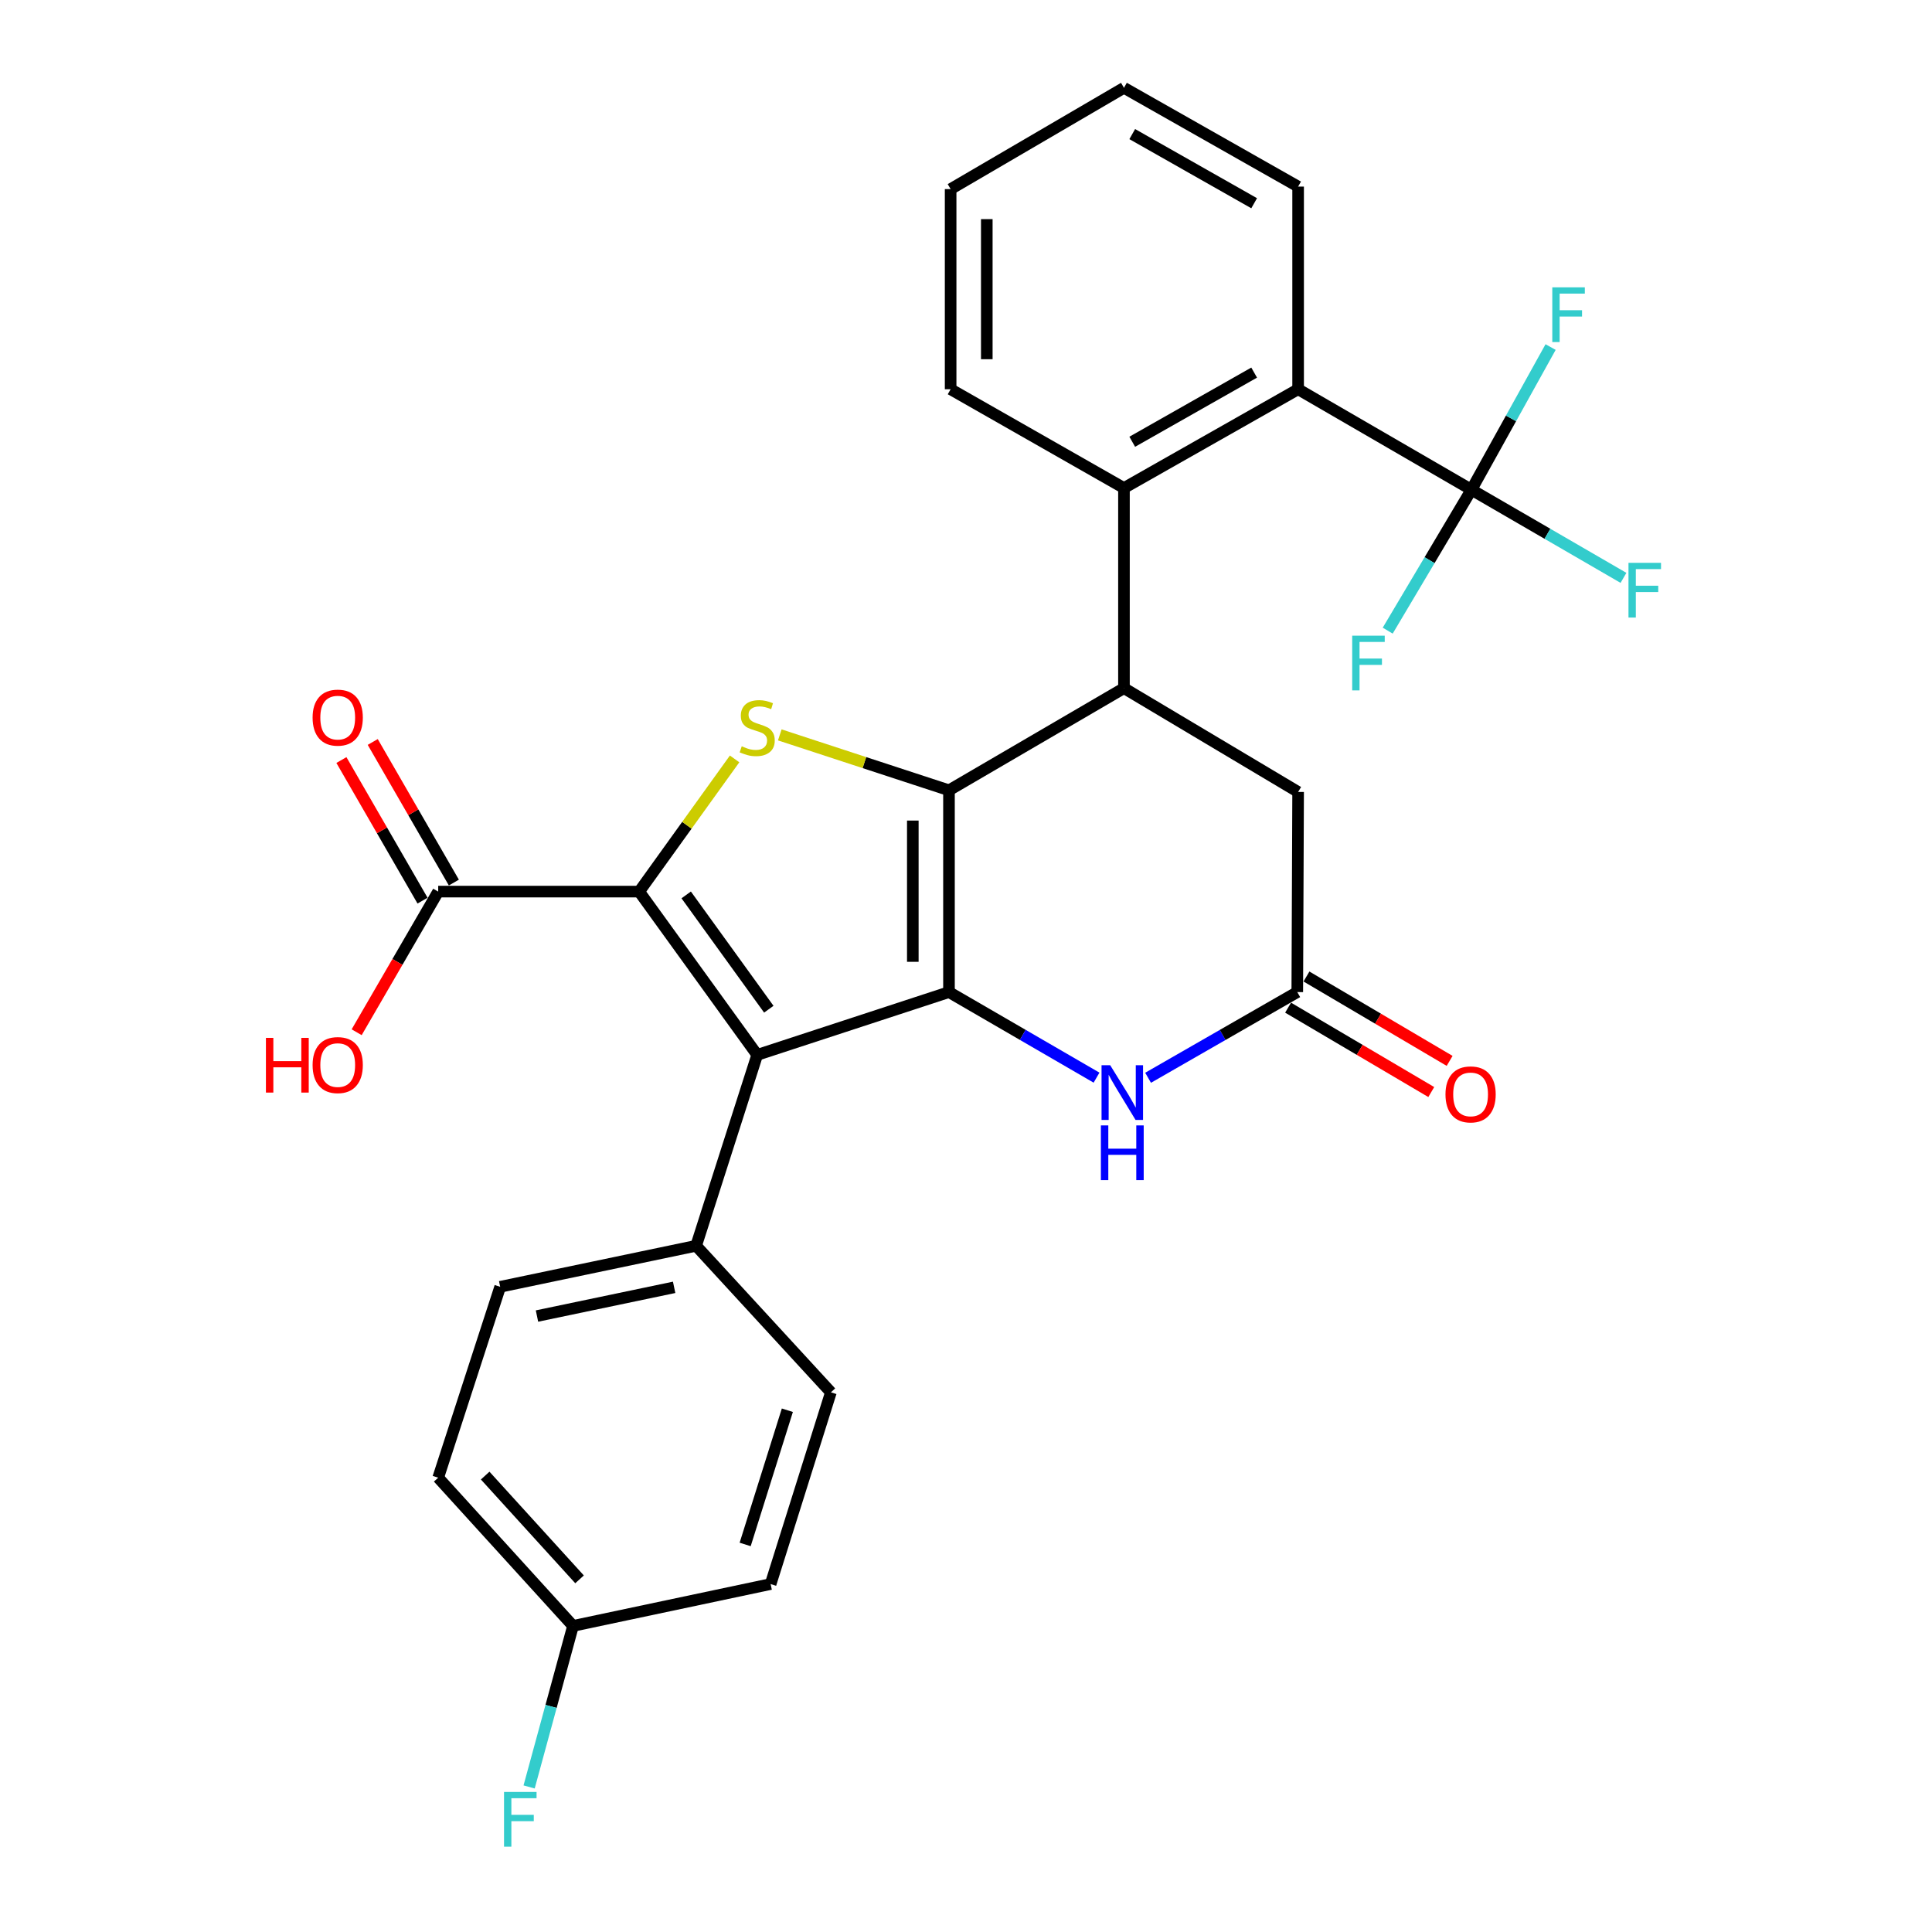 <?xml version='1.0' encoding='iso-8859-1'?>
<svg version='1.1' baseProfile='full'
              xmlns='http://www.w3.org/2000/svg'
                      xmlns:rdkit='http://www.rdkit.org/xml'
                      xmlns:xlink='http://www.w3.org/1999/xlink'
                  xml:space='preserve'
width='1000px' height='1000px' viewBox='0 0 1000 1000'>
<!-- END OF HEADER -->
<rect style='opacity:1.0;fill:#FFFFFF;stroke:none' width='1000' height='1000' x='0' y='0'> </rect>
<path class='bond-0' d='M 491.191,409.057 L 491.191,513.501' style='fill:none;fill-rule:evenodd;stroke:#000000;stroke-width:6px;stroke-linecap:butt;stroke-linejoin:miter;stroke-opacity:1' />
<path class='bond-0' d='M 472.471,424.724 L 472.471,497.834' style='fill:none;fill-rule:evenodd;stroke:#000000;stroke-width:6px;stroke-linecap:butt;stroke-linejoin:miter;stroke-opacity:1' />
<path class='bond-3' d='M 491.191,409.057 L 447.404,394.717' style='fill:none;fill-rule:evenodd;stroke:#000000;stroke-width:6px;stroke-linecap:butt;stroke-linejoin:miter;stroke-opacity:1' />
<path class='bond-3' d='M 447.404,394.717 L 403.617,380.377' style='fill:none;fill-rule:evenodd;stroke:#CCCC00;stroke-width:6px;stroke-linecap:butt;stroke-linejoin:miter;stroke-opacity:1' />
<path class='bond-4' d='M 491.191,409.057 L 581.761,356.186' style='fill:none;fill-rule:evenodd;stroke:#000000;stroke-width:6px;stroke-linecap:butt;stroke-linejoin:miter;stroke-opacity:1' />
<path class='bond-2' d='M 491.191,513.501 L 391.926,546.01' style='fill:none;fill-rule:evenodd;stroke:#000000;stroke-width:6px;stroke-linecap:butt;stroke-linejoin:miter;stroke-opacity:1' />
<path class='bond-5' d='M 491.191,513.501 L 529.378,535.645' style='fill:none;fill-rule:evenodd;stroke:#000000;stroke-width:6px;stroke-linecap:butt;stroke-linejoin:miter;stroke-opacity:1' />
<path class='bond-5' d='M 529.378,535.645 L 567.565,557.789' style='fill:none;fill-rule:evenodd;stroke:#0000FF;stroke-width:6px;stroke-linecap:butt;stroke-linejoin:miter;stroke-opacity:1' />
<path class='bond-1' d='M 330.838,461.492 L 355.534,427.152' style='fill:none;fill-rule:evenodd;stroke:#000000;stroke-width:6px;stroke-linecap:butt;stroke-linejoin:miter;stroke-opacity:1' />
<path class='bond-1' d='M 355.534,427.152 L 380.23,392.811' style='fill:none;fill-rule:evenodd;stroke:#CCCC00;stroke-width:6px;stroke-linecap:butt;stroke-linejoin:miter;stroke-opacity:1' />
<path class='bond-10' d='M 330.838,461.492 L 226.811,461.492' style='fill:none;fill-rule:evenodd;stroke:#000000;stroke-width:6px;stroke-linecap:butt;stroke-linejoin:miter;stroke-opacity:1' />
<path class='bond-29' d='M 330.838,461.492 L 391.926,546.01' style='fill:none;fill-rule:evenodd;stroke:#000000;stroke-width:6px;stroke-linecap:butt;stroke-linejoin:miter;stroke-opacity:1' />
<path class='bond-29' d='M 355.173,463.205 L 397.934,522.367' style='fill:none;fill-rule:evenodd;stroke:#000000;stroke-width:6px;stroke-linecap:butt;stroke-linejoin:miter;stroke-opacity:1' />
<path class='bond-11' d='M 391.926,546.01 L 360.311,644.817' style='fill:none;fill-rule:evenodd;stroke:#000000;stroke-width:6px;stroke-linecap:butt;stroke-linejoin:miter;stroke-opacity:1' />
<path class='bond-7' d='M 581.761,356.186 L 581.761,252.605' style='fill:none;fill-rule:evenodd;stroke:#000000;stroke-width:6px;stroke-linecap:butt;stroke-linejoin:miter;stroke-opacity:1' />
<path class='bond-12' d='M 581.761,356.186 L 671.905,409.921' style='fill:none;fill-rule:evenodd;stroke:#000000;stroke-width:6px;stroke-linecap:butt;stroke-linejoin:miter;stroke-opacity:1' />
<path class='bond-30' d='M 594.249,557.852 L 632.859,535.676' style='fill:none;fill-rule:evenodd;stroke:#0000FF;stroke-width:6px;stroke-linecap:butt;stroke-linejoin:miter;stroke-opacity:1' />
<path class='bond-30' d='M 632.859,535.676 L 671.468,513.501' style='fill:none;fill-rule:evenodd;stroke:#000000;stroke-width:6px;stroke-linecap:butt;stroke-linejoin:miter;stroke-opacity:1' />
<path class='bond-6' d='M 761.613,253.479 L 671.905,201.47' style='fill:none;fill-rule:evenodd;stroke:#000000;stroke-width:6px;stroke-linecap:butt;stroke-linejoin:miter;stroke-opacity:1' />
<path class='bond-15' d='M 761.613,253.479 L 782.101,216.558' style='fill:none;fill-rule:evenodd;stroke:#000000;stroke-width:6px;stroke-linecap:butt;stroke-linejoin:miter;stroke-opacity:1' />
<path class='bond-15' d='M 782.101,216.558 L 802.589,179.637' style='fill:none;fill-rule:evenodd;stroke:#33CCCC;stroke-width:6px;stroke-linecap:butt;stroke-linejoin:miter;stroke-opacity:1' />
<path class='bond-16' d='M 761.613,253.479 L 800.96,276.291' style='fill:none;fill-rule:evenodd;stroke:#000000;stroke-width:6px;stroke-linecap:butt;stroke-linejoin:miter;stroke-opacity:1' />
<path class='bond-16' d='M 800.96,276.291 L 840.308,299.103' style='fill:none;fill-rule:evenodd;stroke:#33CCCC;stroke-width:6px;stroke-linecap:butt;stroke-linejoin:miter;stroke-opacity:1' />
<path class='bond-17' d='M 761.613,253.479 L 739.945,289.948' style='fill:none;fill-rule:evenodd;stroke:#000000;stroke-width:6px;stroke-linecap:butt;stroke-linejoin:miter;stroke-opacity:1' />
<path class='bond-17' d='M 739.945,289.948 L 718.277,326.417' style='fill:none;fill-rule:evenodd;stroke:#33CCCC;stroke-width:6px;stroke-linecap:butt;stroke-linejoin:miter;stroke-opacity:1' />
<path class='bond-8' d='M 581.761,252.605 L 671.905,201.47' style='fill:none;fill-rule:evenodd;stroke:#000000;stroke-width:6px;stroke-linecap:butt;stroke-linejoin:miter;stroke-opacity:1' />
<path class='bond-8' d='M 586.047,228.653 L 649.147,192.858' style='fill:none;fill-rule:evenodd;stroke:#000000;stroke-width:6px;stroke-linecap:butt;stroke-linejoin:miter;stroke-opacity:1' />
<path class='bond-25' d='M 581.761,252.605 L 492.043,201.47' style='fill:none;fill-rule:evenodd;stroke:#000000;stroke-width:6px;stroke-linecap:butt;stroke-linejoin:miter;stroke-opacity:1' />
<path class='bond-26' d='M 671.905,201.47 L 671.905,96.579' style='fill:none;fill-rule:evenodd;stroke:#000000;stroke-width:6px;stroke-linecap:butt;stroke-linejoin:miter;stroke-opacity:1' />
<path class='bond-9' d='M 671.468,513.501 L 671.905,409.921' style='fill:none;fill-rule:evenodd;stroke:#000000;stroke-width:6px;stroke-linecap:butt;stroke-linejoin:miter;stroke-opacity:1' />
<path class='bond-13' d='M 666.716,521.564 L 703.768,543.402' style='fill:none;fill-rule:evenodd;stroke:#000000;stroke-width:6px;stroke-linecap:butt;stroke-linejoin:miter;stroke-opacity:1' />
<path class='bond-13' d='M 703.768,543.402 L 740.82,565.24' style='fill:none;fill-rule:evenodd;stroke:#FF0000;stroke-width:6px;stroke-linecap:butt;stroke-linejoin:miter;stroke-opacity:1' />
<path class='bond-13' d='M 676.221,505.438 L 713.273,527.275' style='fill:none;fill-rule:evenodd;stroke:#000000;stroke-width:6px;stroke-linecap:butt;stroke-linejoin:miter;stroke-opacity:1' />
<path class='bond-13' d='M 713.273,527.275 L 750.325,549.113' style='fill:none;fill-rule:evenodd;stroke:#FF0000;stroke-width:6px;stroke-linecap:butt;stroke-linejoin:miter;stroke-opacity:1' />
<path class='bond-14' d='M 234.918,456.815 L 213.922,420.429' style='fill:none;fill-rule:evenodd;stroke:#000000;stroke-width:6px;stroke-linecap:butt;stroke-linejoin:miter;stroke-opacity:1' />
<path class='bond-14' d='M 213.922,420.429 L 192.927,384.042' style='fill:none;fill-rule:evenodd;stroke:#FF0000;stroke-width:6px;stroke-linecap:butt;stroke-linejoin:miter;stroke-opacity:1' />
<path class='bond-14' d='M 218.704,466.17 L 197.709,429.784' style='fill:none;fill-rule:evenodd;stroke:#000000;stroke-width:6px;stroke-linecap:butt;stroke-linejoin:miter;stroke-opacity:1' />
<path class='bond-14' d='M 197.709,429.784 L 176.713,393.398' style='fill:none;fill-rule:evenodd;stroke:#FF0000;stroke-width:6px;stroke-linecap:butt;stroke-linejoin:miter;stroke-opacity:1' />
<path class='bond-20' d='M 226.811,461.492 L 205.709,497.89' style='fill:none;fill-rule:evenodd;stroke:#000000;stroke-width:6px;stroke-linecap:butt;stroke-linejoin:miter;stroke-opacity:1' />
<path class='bond-20' d='M 205.709,497.89 L 184.607,534.287' style='fill:none;fill-rule:evenodd;stroke:#FF0000;stroke-width:6px;stroke-linecap:butt;stroke-linejoin:miter;stroke-opacity:1' />
<path class='bond-18' d='M 360.311,644.817 L 258.894,666.043' style='fill:none;fill-rule:evenodd;stroke:#000000;stroke-width:6px;stroke-linecap:butt;stroke-linejoin:miter;stroke-opacity:1' />
<path class='bond-18' d='M 348.933,666.324 L 277.941,681.182' style='fill:none;fill-rule:evenodd;stroke:#000000;stroke-width:6px;stroke-linecap:butt;stroke-linejoin:miter;stroke-opacity:1' />
<path class='bond-19' d='M 360.311,644.817 L 430.072,720.662' style='fill:none;fill-rule:evenodd;stroke:#000000;stroke-width:6px;stroke-linecap:butt;stroke-linejoin:miter;stroke-opacity:1' />
<path class='bond-22' d='M 258.894,666.043 L 226.811,764.85' style='fill:none;fill-rule:evenodd;stroke:#000000;stroke-width:6px;stroke-linecap:butt;stroke-linejoin:miter;stroke-opacity:1' />
<path class='bond-23' d='M 430.072,720.662 L 398.873,819.906' style='fill:none;fill-rule:evenodd;stroke:#000000;stroke-width:6px;stroke-linecap:butt;stroke-linejoin:miter;stroke-opacity:1' />
<path class='bond-23' d='M 407.534,729.935 L 385.695,799.405' style='fill:none;fill-rule:evenodd;stroke:#000000;stroke-width:6px;stroke-linecap:butt;stroke-linejoin:miter;stroke-opacity:1' />
<path class='bond-21' d='M 296.592,841.568 L 398.873,819.906' style='fill:none;fill-rule:evenodd;stroke:#000000;stroke-width:6px;stroke-linecap:butt;stroke-linejoin:miter;stroke-opacity:1' />
<path class='bond-24' d='M 296.592,841.568 L 285.232,883.245' style='fill:none;fill-rule:evenodd;stroke:#000000;stroke-width:6px;stroke-linecap:butt;stroke-linejoin:miter;stroke-opacity:1' />
<path class='bond-24' d='M 285.232,883.245 L 273.871,924.921' style='fill:none;fill-rule:evenodd;stroke:#33CCCC;stroke-width:6px;stroke-linecap:butt;stroke-linejoin:miter;stroke-opacity:1' />
<path class='bond-32' d='M 296.592,841.568 L 226.811,764.85' style='fill:none;fill-rule:evenodd;stroke:#000000;stroke-width:6px;stroke-linecap:butt;stroke-linejoin:miter;stroke-opacity:1' />
<path class='bond-32' d='M 299.973,817.465 L 251.126,763.762' style='fill:none;fill-rule:evenodd;stroke:#000000;stroke-width:6px;stroke-linecap:butt;stroke-linejoin:miter;stroke-opacity:1' />
<path class='bond-27' d='M 492.043,201.47 L 492.043,97.879' style='fill:none;fill-rule:evenodd;stroke:#000000;stroke-width:6px;stroke-linecap:butt;stroke-linejoin:miter;stroke-opacity:1' />
<path class='bond-27' d='M 510.763,185.931 L 510.763,113.418' style='fill:none;fill-rule:evenodd;stroke:#000000;stroke-width:6px;stroke-linecap:butt;stroke-linejoin:miter;stroke-opacity:1' />
<path class='bond-31' d='M 671.905,96.579 L 581.761,45.455' style='fill:none;fill-rule:evenodd;stroke:#000000;stroke-width:6px;stroke-linecap:butt;stroke-linejoin:miter;stroke-opacity:1' />
<path class='bond-31' d='M 649.149,105.193 L 586.048,69.406' style='fill:none;fill-rule:evenodd;stroke:#000000;stroke-width:6px;stroke-linecap:butt;stroke-linejoin:miter;stroke-opacity:1' />
<path class='bond-28' d='M 492.043,97.879 L 581.761,45.455' style='fill:none;fill-rule:evenodd;stroke:#000000;stroke-width:6px;stroke-linecap:butt;stroke-linejoin:miter;stroke-opacity:1' />
<path  class='atom-4' d='M 383.926 386.268
Q 384.246 386.388, 385.566 386.948
Q 386.886 387.508, 388.326 387.868
Q 389.806 388.188, 391.246 388.188
Q 393.926 388.188, 395.486 386.908
Q 397.046 385.588, 397.046 383.308
Q 397.046 381.748, 396.246 380.788
Q 395.486 379.828, 394.286 379.308
Q 393.086 378.788, 391.086 378.188
Q 388.566 377.428, 387.046 376.708
Q 385.566 375.988, 384.486 374.468
Q 383.446 372.948, 383.446 370.388
Q 383.446 366.828, 385.846 364.628
Q 388.286 362.428, 393.086 362.428
Q 396.366 362.428, 400.086 363.988
L 399.166 367.068
Q 395.766 365.668, 393.206 365.668
Q 390.446 365.668, 388.926 366.828
Q 387.406 367.948, 387.446 369.908
Q 387.446 371.428, 388.206 372.348
Q 389.006 373.268, 390.126 373.788
Q 391.286 374.308, 393.206 374.908
Q 395.766 375.708, 397.286 376.508
Q 398.806 377.308, 399.886 378.948
Q 401.006 380.548, 401.006 383.308
Q 401.006 387.228, 398.366 389.348
Q 395.766 391.428, 391.406 391.428
Q 388.886 391.428, 386.966 390.868
Q 385.086 390.348, 382.846 389.428
L 383.926 386.268
' fill='#CCCC00'/>
<path  class='atom-6' d='M 574.638 551.36
L 583.918 566.36
Q 584.838 567.84, 586.318 570.52
Q 587.798 573.2, 587.878 573.36
L 587.878 551.36
L 591.638 551.36
L 591.638 579.68
L 587.758 579.68
L 577.798 563.28
Q 576.638 561.36, 575.398 559.16
Q 574.198 556.96, 573.838 556.28
L 573.838 579.68
L 570.158 579.68
L 570.158 551.36
L 574.638 551.36
' fill='#0000FF'/>
<path  class='atom-6' d='M 569.818 582.512
L 573.658 582.512
L 573.658 594.552
L 588.138 594.552
L 588.138 582.512
L 591.978 582.512
L 591.978 610.832
L 588.138 610.832
L 588.138 597.752
L 573.658 597.752
L 573.658 610.832
L 569.818 610.832
L 569.818 582.512
' fill='#0000FF'/>
<path  class='atom-14' d='M 748.176 566.453
Q 748.176 559.653, 751.536 555.853
Q 754.896 552.053, 761.176 552.053
Q 767.456 552.053, 770.816 555.853
Q 774.176 559.653, 774.176 566.453
Q 774.176 573.333, 770.776 577.253
Q 767.376 581.133, 761.176 581.133
Q 754.936 581.133, 751.536 577.253
Q 748.176 573.373, 748.176 566.453
M 761.176 577.933
Q 765.496 577.933, 767.816 575.053
Q 770.176 572.133, 770.176 566.453
Q 770.176 560.893, 767.816 558.093
Q 765.496 555.253, 761.176 555.253
Q 756.856 555.253, 754.496 558.053
Q 752.176 560.853, 752.176 566.453
Q 752.176 572.173, 754.496 575.053
Q 756.856 577.933, 761.176 577.933
' fill='#FF0000'/>
<path  class='atom-15' d='M 161.802 371.439
Q 161.802 364.639, 165.162 360.839
Q 168.522 357.039, 174.802 357.039
Q 181.082 357.039, 184.442 360.839
Q 187.802 364.639, 187.802 371.439
Q 187.802 378.319, 184.402 382.239
Q 181.002 386.119, 174.802 386.119
Q 168.562 386.119, 165.162 382.239
Q 161.802 378.359, 161.802 371.439
M 174.802 382.919
Q 179.122 382.919, 181.442 380.039
Q 183.802 377.119, 183.802 371.439
Q 183.802 365.879, 181.442 363.079
Q 179.122 360.239, 174.802 360.239
Q 170.482 360.239, 168.122 363.039
Q 165.802 365.839, 165.802 371.439
Q 165.802 377.159, 168.122 380.039
Q 170.482 382.919, 174.802 382.919
' fill='#FF0000'/>
<path  class='atom-16' d='M 803.464 148.727
L 820.304 148.727
L 820.304 151.967
L 807.264 151.967
L 807.264 160.567
L 818.864 160.567
L 818.864 163.847
L 807.264 163.847
L 807.264 177.047
L 803.464 177.047
L 803.464 148.727
' fill='#33CCCC'/>
<path  class='atom-17' d='M 842.9 291.327
L 859.74 291.327
L 859.74 294.567
L 846.7 294.567
L 846.7 303.167
L 858.3 303.167
L 858.3 306.447
L 846.7 306.447
L 846.7 319.647
L 842.9 319.647
L 842.9 291.327
' fill='#33CCCC'/>
<path  class='atom-18' d='M 699.894 329.026
L 716.734 329.026
L 716.734 332.266
L 703.694 332.266
L 703.694 340.866
L 715.294 340.866
L 715.294 344.146
L 703.694 344.146
L 703.694 357.346
L 699.894 357.346
L 699.894 329.026
' fill='#33CCCC'/>
<path  class='atom-21' d='M 137.642 537.2
L 141.482 537.2
L 141.482 549.24
L 155.962 549.24
L 155.962 537.2
L 159.802 537.2
L 159.802 565.52
L 155.962 565.52
L 155.962 552.44
L 141.482 552.44
L 141.482 565.52
L 137.642 565.52
L 137.642 537.2
' fill='#FF0000'/>
<path  class='atom-21' d='M 161.802 551.28
Q 161.802 544.48, 165.162 540.68
Q 168.522 536.88, 174.802 536.88
Q 181.082 536.88, 184.442 540.68
Q 187.802 544.48, 187.802 551.28
Q 187.802 558.16, 184.402 562.08
Q 181.002 565.96, 174.802 565.96
Q 168.562 565.96, 165.162 562.08
Q 161.802 558.2, 161.802 551.28
M 174.802 562.76
Q 179.122 562.76, 181.442 559.88
Q 183.802 556.96, 183.802 551.28
Q 183.802 545.72, 181.442 542.92
Q 179.122 540.08, 174.802 540.08
Q 170.482 540.08, 168.122 542.88
Q 165.802 545.68, 165.802 551.28
Q 165.802 557, 168.122 559.88
Q 170.482 562.76, 174.802 562.76
' fill='#FF0000'/>
<path  class='atom-25' d='M 260.884 927.515
L 277.724 927.515
L 277.724 930.755
L 264.684 930.755
L 264.684 939.355
L 276.284 939.355
L 276.284 942.635
L 264.684 942.635
L 264.684 955.835
L 260.884 955.835
L 260.884 927.515
' fill='#33CCCC'/>
</svg>
